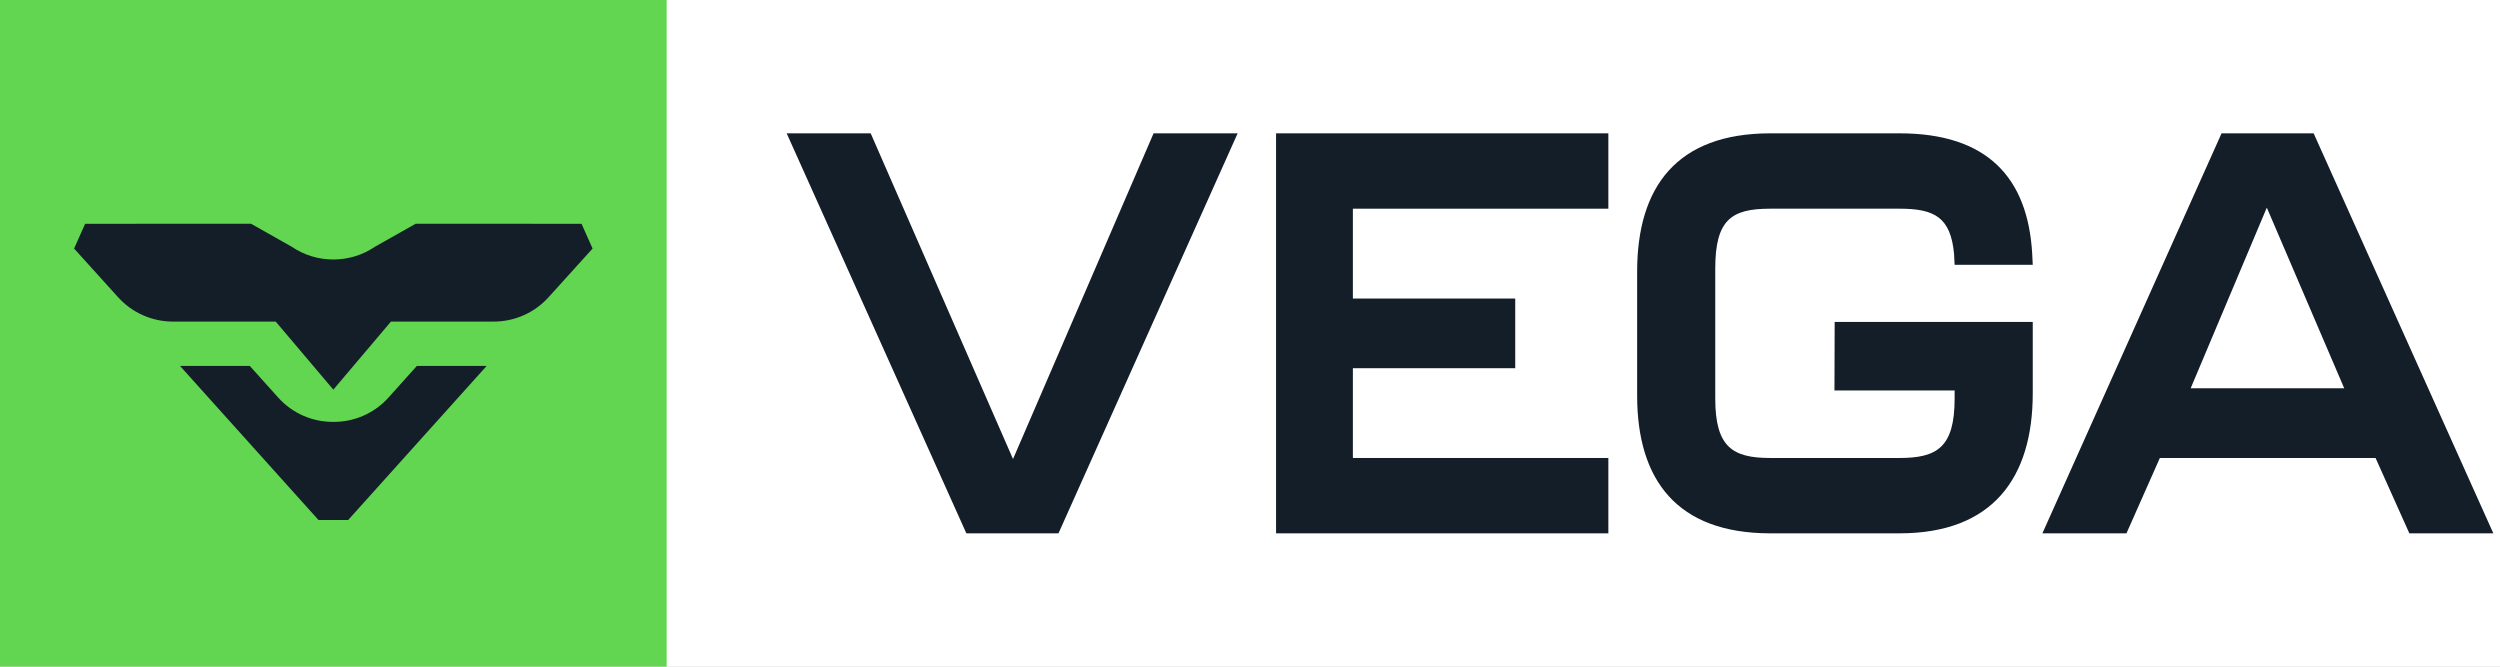 <svg width="120" height="32" viewBox="0 0 120 32" fill="none" xmlns="http://www.w3.org/2000/svg">
<rect width="120" height="32" fill="#888888"/>
<g id="Home">
<path d="M-2428 -616C-2428 -617.104 -2427.1 -618 -2426 -618H7686C7687.1 -618 7688 -617.105 7688 -616V7311C7688 7312.1 7687.1 7313 7686 7313H-2426C-2427.1 7313 -2428 7312.1 -2428 7311V-616Z" fill="#444444"/>
<path d="M-2426 -617H7686V-619H-2426V-617ZM7687 -616V7311H7689V-616H7687ZM7686 7312H-2426V7314H7686V7312ZM-2427 7311V-616H-2429V7311H-2427ZM-2426 7312C-2426.55 7312 -2427 7311.55 -2427 7311H-2429C-2429 7312.66 -2427.66 7314 -2426 7314V7312ZM7687 7311C7687 7311.55 7686.55 7312 7686 7312V7314C7687.66 7314 7689 7312.66 7689 7311H7687ZM7686 -617C7686.55 -617 7687 -616.552 7687 -616H7689C7689 -617.657 7687.66 -619 7686 -619V-617ZM-2426 -619C-2427.66 -619 -2429 -617.657 -2429 -616H-2427C-2427 -616.552 -2426.55 -617 -2426 -617V-619Z" fill="white" fill-opacity="0.1"/>
<g id="home" clip-path="url(#clip0_1_83)">
<rect width="1440" height="4827" transform="translate(-48 -21)" fill="white"/>
<g id="Frame 3778">
<rect width="1440" height="74" transform="translate(-48 -21)" fill="white"/>
<g id="Frame 3802">
<g id="logo-header">
<g id="Group 3241">
<path id="Vector" d="M84.977 25.6C80.499 25.6 78.583 23.044 78.583 18.991V13.036C78.583 8.956 80.499 6.4 84.977 6.4H91.18C95.388 6.4 97.331 8.522 97.545 12.166C97.572 12.629 97.572 12.709 97.572 12.709H93.822C93.822 12.709 93.822 12.629 93.795 12.193C93.633 10.424 92.851 10.017 91.178 10.017H84.975C83.114 10.017 82.332 10.534 82.332 12.899V19.128C82.332 21.466 83.167 21.983 84.975 21.983H91.178C92.986 21.983 93.822 21.466 93.822 19.128V18.743H88.054L88.064 15.453H97.572V18.88C97.572 22.931 95.656 25.6 91.178 25.6H84.975H84.977Z" fill="#131E29"/>
<path id="Vector_2" d="M61.251 25.6V6.4H77.201V10.017H64.938V14.33H72.731V17.674H64.938V21.983H77.201V25.6H61.251Z" fill="#131E29"/>
<path id="Vector_3" d="M46.385 25.6L37.76 6.4H41.793L48.625 22.034L55.372 6.4H59.407L50.807 25.6H46.386H46.385Z" fill="#131E29"/>
<path id="Vector_4" d="M115.647 25.6H119.68L111.055 6.4H106.635L98.035 25.6H102.07L103.673 21.983H114.027L115.649 25.6H115.647ZM105.152 18.638L108.807 9.966L112.523 18.638H105.152Z" fill="#131E29"/>
</g>
<g id="Group 3260">
<rect id="Rectangle 84" width="32" height="32" fill="#63D651"/>
<g id="Group 3257">
<g id="Group 3249">
<path id="Vector_5" d="M27.914 10.742L19.955 10.738L18.004 11.839C17.399 12.252 16.7 12.457 16 12.455C15.3 12.457 14.601 12.252 13.996 11.839L12.045 10.738L4.086 10.742L3.556 11.931L5.65 14.247C6.322 15.003 7.286 15.436 8.299 15.436H13.234L16 18.703L18.766 15.436H23.701C24.714 15.436 25.678 15.003 26.349 14.247L28.444 11.931L27.914 10.742Z" fill="#131E29"/>
<path id="Vector_6" d="M18.653 19.076C17.947 19.864 16.973 20.256 16 20.251C15.027 20.255 14.053 19.864 13.347 19.076L11.99 17.564H8.64L15.287 24.96H16.712L23.36 17.564H20.01L18.653 19.076Z" fill="#131E29"/>
</g>
</g>
</g>
</g>
</g>
</g>
</g>
</g>
<defs>
<clipPath id="clip0_1_83">
<rect width="1440" height="4827" fill="white" transform="translate(-48 -21)"/>
</clipPath>
</defs>
</svg>
